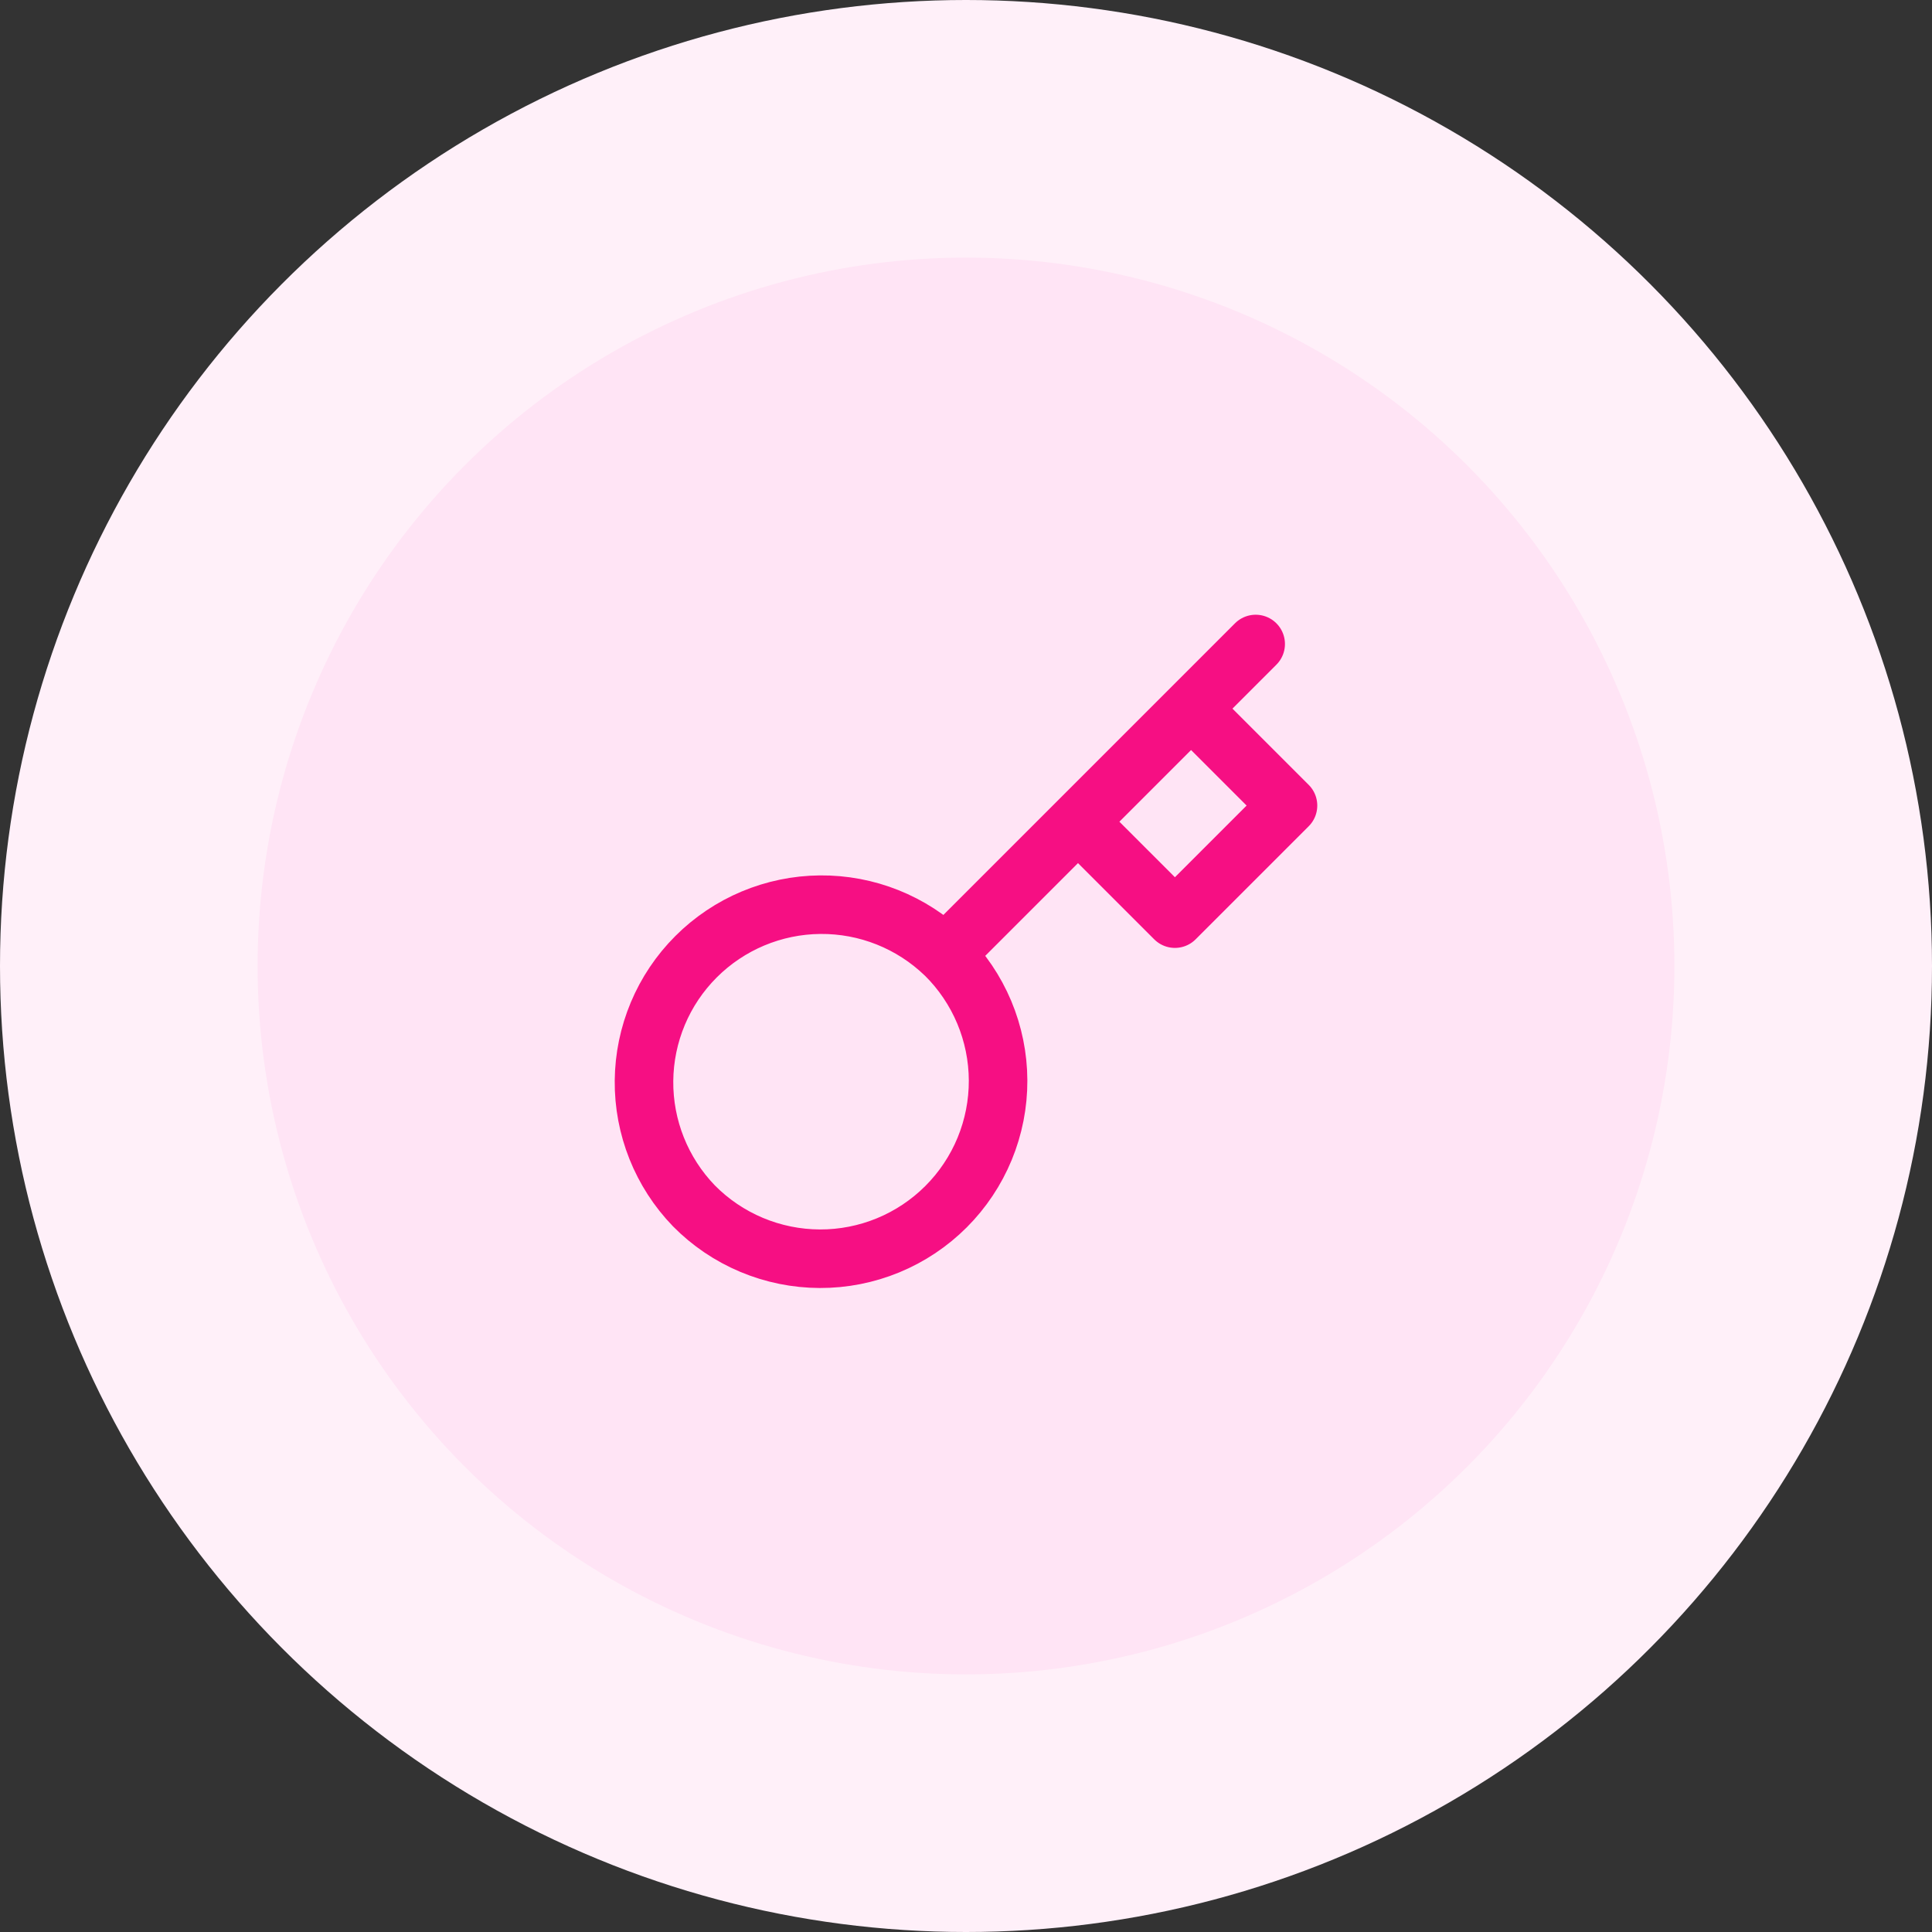 <svg xmlns="http://www.w3.org/2000/svg" width="66" height="66" viewBox="0 0 66 66" fill="none"><rect x="0" y="0" width="66" height="66" fill="#333333" stroke="none"/><circle cx="33" cy="33" r="33" fill="#FFF0F9"></circle><circle cx="33" cy="33" r="24.2" fill="#FFE4F5"></circle><path d="M36.826 28.071L40.689 24.208M42.896 22L40.689 24.208L42.896 22ZM32.289 32.608C32.859 33.17 33.312 33.84 33.622 34.578C33.932 35.316 34.093 36.108 34.096 36.909C34.099 37.709 33.943 38.503 33.638 39.243C33.333 39.983 32.884 40.656 32.318 41.222C31.752 41.788 31.079 42.237 30.339 42.542C29.599 42.847 28.806 43.003 28.005 43C27.204 42.997 26.412 42.836 25.674 42.526C24.936 42.216 24.266 41.763 23.704 41.193C22.598 40.048 21.986 38.514 22 36.923C22.014 35.331 22.652 33.808 23.778 32.683C24.904 31.557 26.426 30.919 28.018 30.905C29.61 30.891 31.143 31.503 32.288 32.609L32.289 32.608ZM32.289 32.608L36.826 28.071L32.289 32.608ZM36.826 28.071L40.137 31.382L44 27.519L40.689 24.208L36.826 28.071Z" stroke="#F60F83" stroke-width="2" stroke-linecap="round" stroke-linejoin="round"></path></svg>